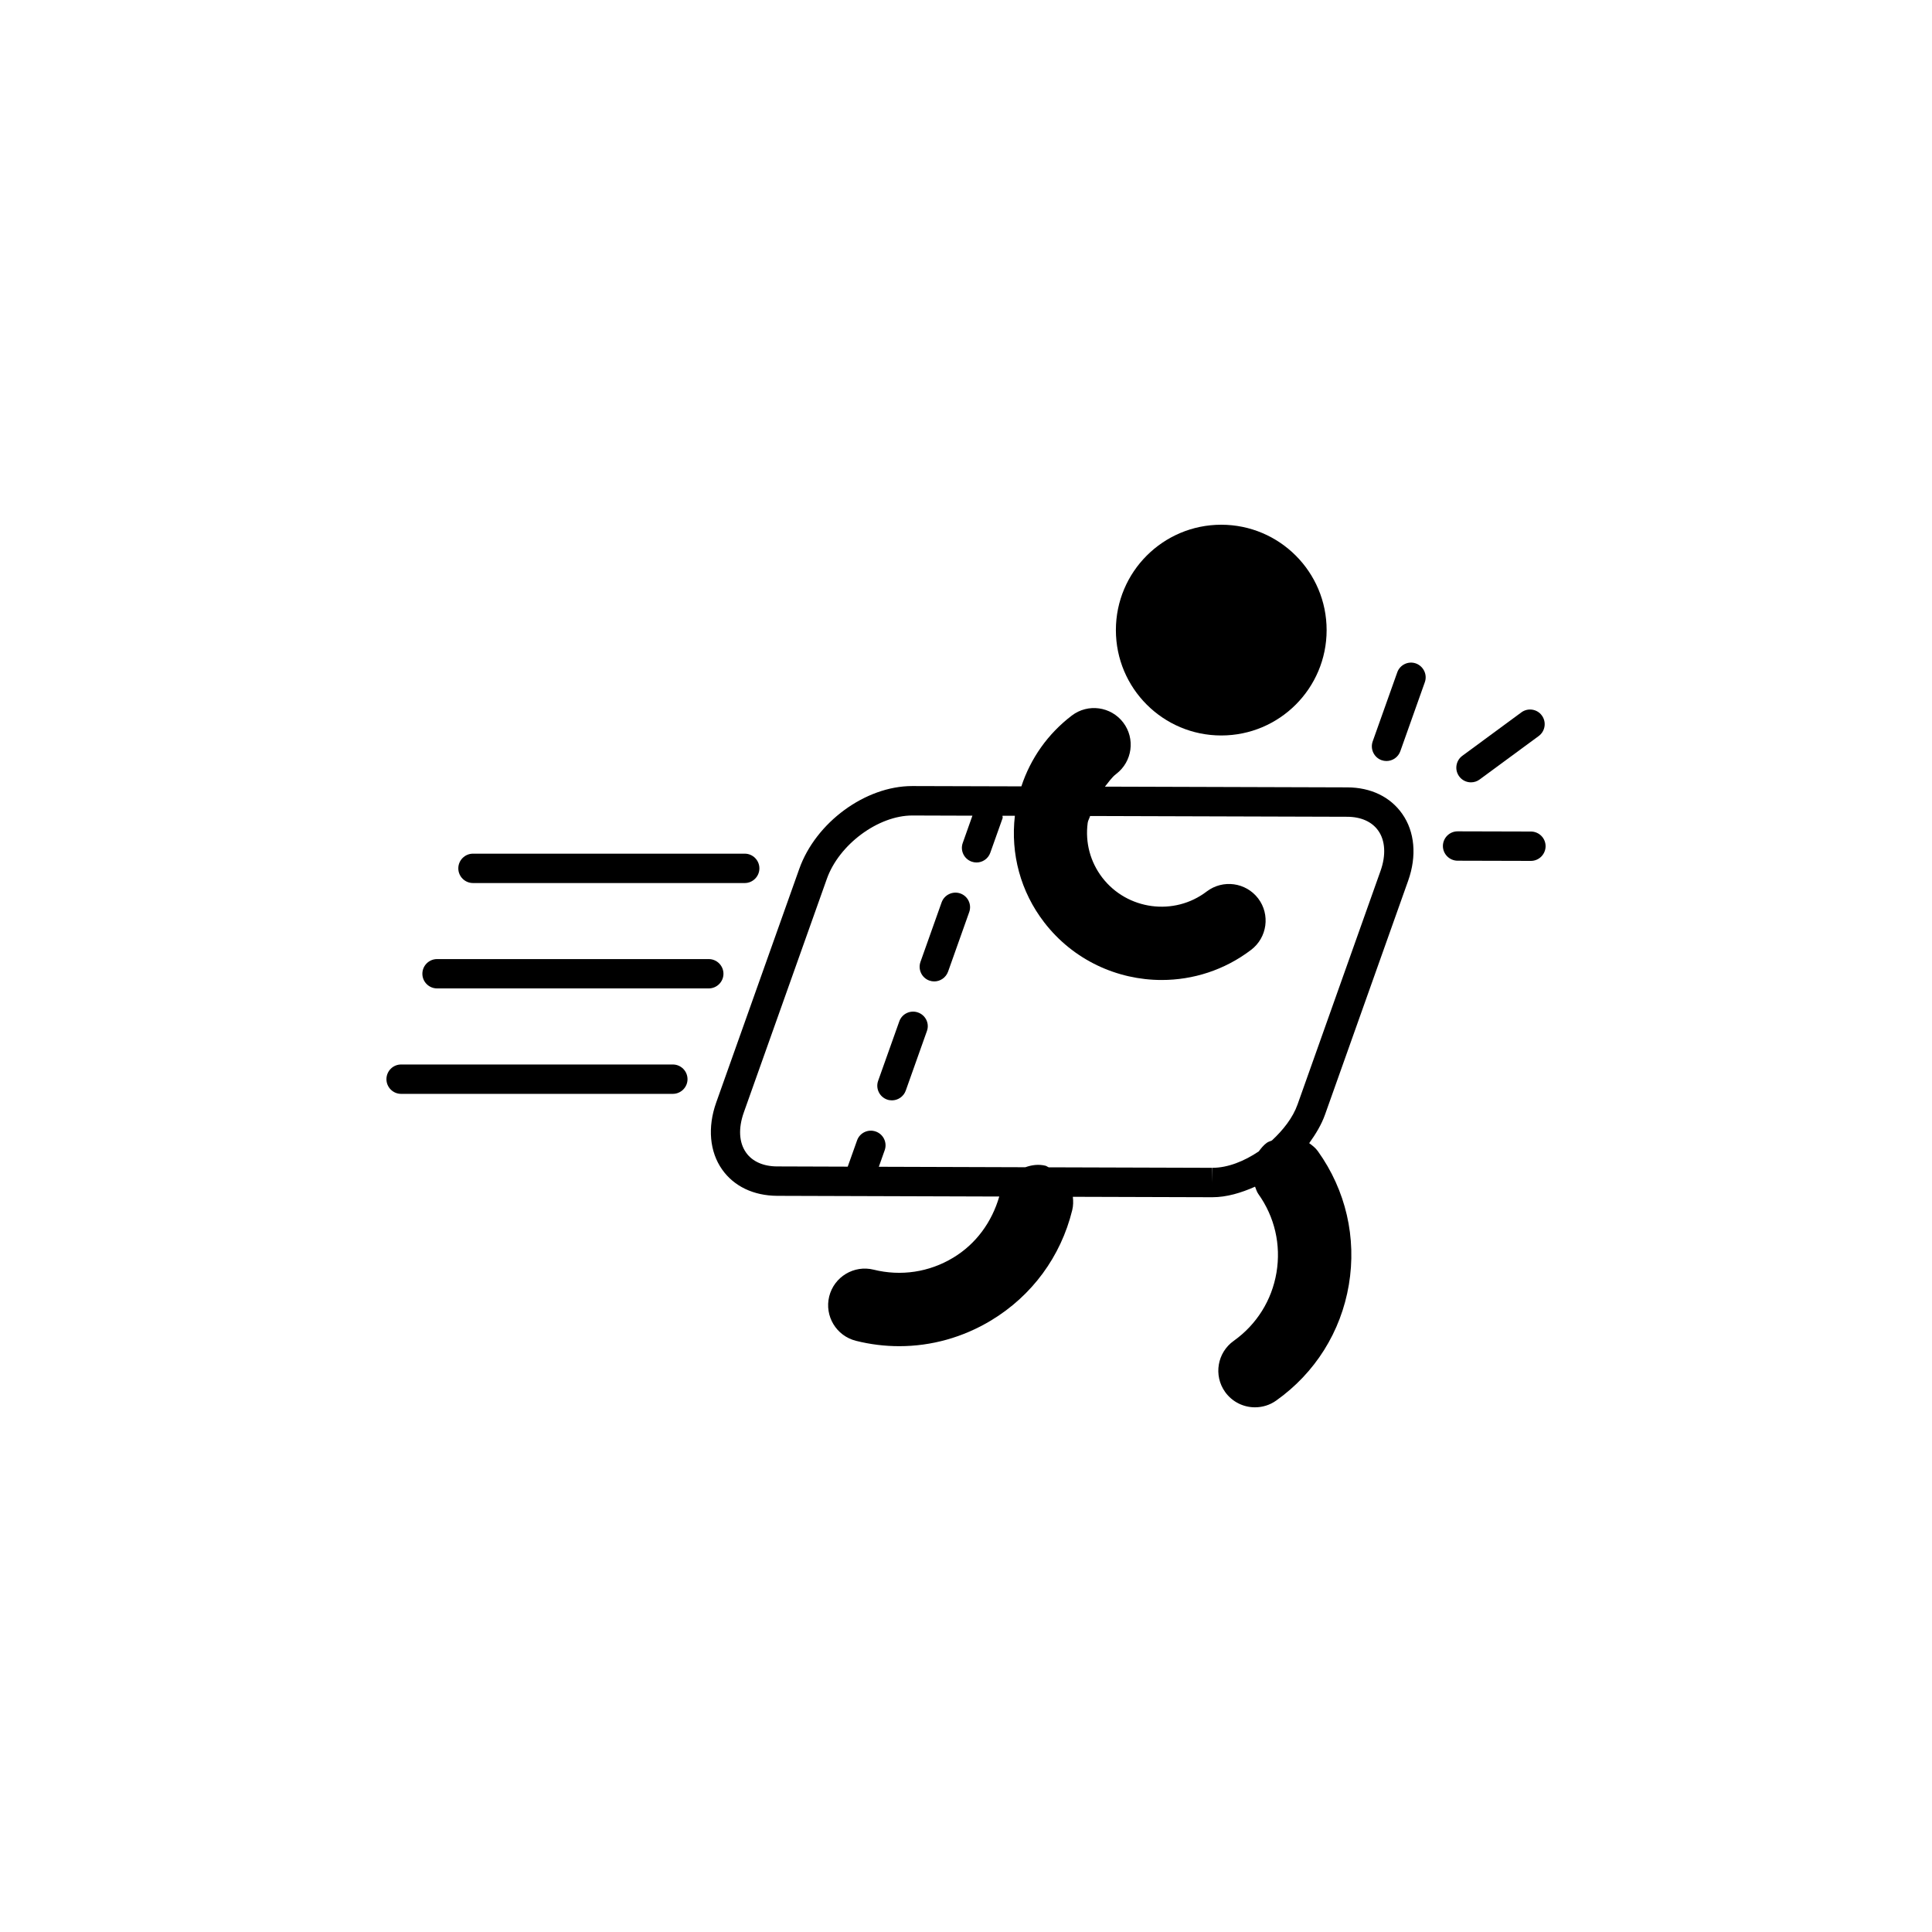 <?xml version="1.0" encoding="utf-8"?>
<!-- Generator: Adobe Illustrator 16.0.4, SVG Export Plug-In . SVG Version: 6.00 Build 0)  -->
<!DOCTYPE svg PUBLIC "-//W3C//DTD SVG 1.1//EN" "http://www.w3.org/Graphics/SVG/1.1/DTD/svg11.dtd">
<svg version="1.1" id="Layer_1" xmlns="http://www.w3.org/2000/svg" xmlns:xlink="http://www.w3.org/1999/xlink" x="0px" y="0px"
	 width="50px" height="50px" viewBox="0 0 50 50" enable-background="new 0 0 50 50" xml:space="preserve">
<g>
	<path d="M34.867,20.377l-6.271-0.019c0.094-0.113,0.172-0.238,0.292-0.329c0.417-0.318,0.498-0.913,0.181-1.33
		c-0.318-0.416-0.912-0.499-1.33-0.181c-0.621,0.473-1.068,1.109-1.306,1.833l-2.827-0.008c-1.211,0-2.495,0.942-2.922,2.146
		l-2.15,6.048c-0.226,0.639-0.17,1.269,0.154,1.729c0.307,0.436,0.813,0.678,1.425,0.682l5.748,0.018
		c-0.192,0.66-0.599,1.225-1.191,1.582c-0.623,0.377-1.355,0.486-2.06,0.311c-0.509-0.126-1.023,0.184-1.15,0.691
		c-0.126,0.51,0.184,1.023,0.692,1.15c0.373,0.094,0.749,0.139,1.122,0.139c0.83,0,1.647-0.227,2.375-0.666
		c1.059-0.639,1.805-1.653,2.1-2.854c0.029-0.116,0.029-0.233,0.016-0.346l3.604,0.011h0.006c0.373,0,0.746-0.113,1.106-0.273
		c0.026,0.063,0.042,0.129,0.084,0.188c0.425,0.595,0.591,1.317,0.47,2.037c-0.121,0.716-0.513,1.342-1.106,1.765
		c-0.427,0.303-0.527,0.896-0.224,1.322c0.186,0.26,0.477,0.398,0.773,0.398c0.189,0,0.382-0.055,0.549-0.174
		c1.008-0.715,1.676-1.779,1.881-2.996c0.205-1.219-0.078-2.446-0.799-3.455c-0.062-0.088-0.145-0.152-0.227-0.211
		c0.168-0.234,0.318-0.479,0.412-0.746l2.149-6.046c0.228-0.639,0.171-1.27-0.153-1.73C35.982,20.623,35.479,20.379,34.867,20.377z
		 M35.729,22.536l-2.148,6.046c-0.125,0.351-0.375,0.664-0.664,0.933c-0.043,0.021-0.09,0.03-0.131,0.06
		c-0.086,0.062-0.15,0.143-0.209,0.223c-0.377,0.254-0.801,0.425-1.201,0.425v0.38l-0.006-0.38l-4.229-0.013
		c-0.029-0.01-0.053-0.033-0.084-0.041c-0.182-0.045-0.357-0.019-0.521,0.039l-3.792-0.012l0.152-0.429
		c0.07-0.197-0.034-0.414-0.231-0.483c-0.194-0.07-0.414,0.03-0.484,0.229l-0.242,0.68l-1.824-0.006
		c-0.357,0-0.645-0.127-0.807-0.358c-0.183-0.259-0.204-0.627-0.059-1.037l2.15-6.048c0.316-0.889,1.327-1.639,2.211-1.639
		l1.556,0.005l-0.25,0.705c-0.071,0.197,0.033,0.414,0.23,0.484c0.042,0.015,0.084,0.022,0.127,0.022
		c0.156,0,0.302-0.098,0.356-0.253l0.318-0.894c0.008-0.021-0.006-0.041-0.002-0.062h0.32c-0.115,0.988,0.148,1.964,0.757,2.756
		c0.752,0.979,1.892,1.494,3.042,1.494c0.811,0,1.626-0.255,2.316-0.781c0.416-0.317,0.498-0.913,0.181-1.33
		c-0.319-0.416-0.912-0.497-1.331-0.18c-0.842,0.644-2.057,0.481-2.703-0.358c-0.312-0.407-0.445-0.909-0.378-1.416
		c0.008-0.064,0.046-0.117,0.062-0.179l6.652,0.02c0.357,0,0.643,0.128,0.805,0.358C35.851,21.751,35.873,22.131,35.729,22.536z"/>
	<path d="M23.758,26.203c-0.195-0.07-0.414,0.031-0.484,0.229l-0.548,1.54c-0.07,0.197,0.034,0.414,0.231,0.484
		c0.042,0.015,0.084,0.021,0.127,0.021c0.155,0,0.302-0.098,0.357-0.253l0.547-1.54C24.06,26.49,23.956,26.272,23.758,26.203z"/>
	<path d="M24.854,23.123c-0.195-0.069-0.414,0.032-0.485,0.23l-0.547,1.54c-0.07,0.197,0.033,0.414,0.229,0.484
		c0.042,0.015,0.084,0.022,0.127,0.022c0.156,0,0.302-0.098,0.358-0.253l0.547-1.54C25.154,23.41,25.05,23.192,24.854,23.123z"/>
	<path d="M39.621,21.52l-1.897-0.005h-0.001c-0.209,0-0.379,0.169-0.381,0.379c0,0.209,0.17,0.38,0.38,0.381l1.897,0.005l0,0
		c0.209,0,0.379-0.169,0.381-0.379C40,21.69,39.83,21.521,39.621,21.52z"/>
	<path d="M38.068,20.247c0.079,0,0.158-0.024,0.225-0.074l1.529-1.125c0.168-0.124,0.205-0.362,0.081-0.531
		c-0.122-0.169-0.362-0.205-0.53-0.081l-1.529,1.125c-0.168,0.124-0.205,0.362-0.081,0.531
		C37.836,20.192,37.951,20.247,38.068,20.247z"/>
	<path d="M36.644,17.17c-0.197-0.07-0.414,0.034-0.483,0.23l-0.636,1.788c-0.069,0.197,0.033,0.414,0.229,0.485
		c0.043,0.015,0.086,0.022,0.127,0.022c0.158,0,0.303-0.097,0.359-0.253l0.635-1.788C36.944,17.458,36.84,17.242,36.644,17.17z"/>
	<path d="M12.241,22.853h7.033c0.209,0,0.379-0.171,0.379-0.38s-0.17-0.38-0.379-0.38h-7.033c-0.209,0-0.38,0.17-0.38,0.38
		S12.032,22.853,12.241,22.853z"/>
	<path d="M18.723,25.201c0-0.209-0.171-0.38-0.38-0.38h-7.032c-0.209,0-0.38,0.17-0.38,0.38c0,0.209,0.171,0.379,0.38,0.379h7.032
		C18.551,25.58,18.723,25.41,18.723,25.201z"/>
	<path d="M17.413,27.549h-7.033c-0.209,0-0.379,0.17-0.379,0.38c0,0.209,0.17,0.38,0.379,0.38h7.033c0.209,0,0.38-0.171,0.38-0.38
		C17.792,27.719,17.622,27.549,17.413,27.549z"/>
	<circle cx="31.606" cy="16.307" r="2.727"/>
</g>
</svg>
